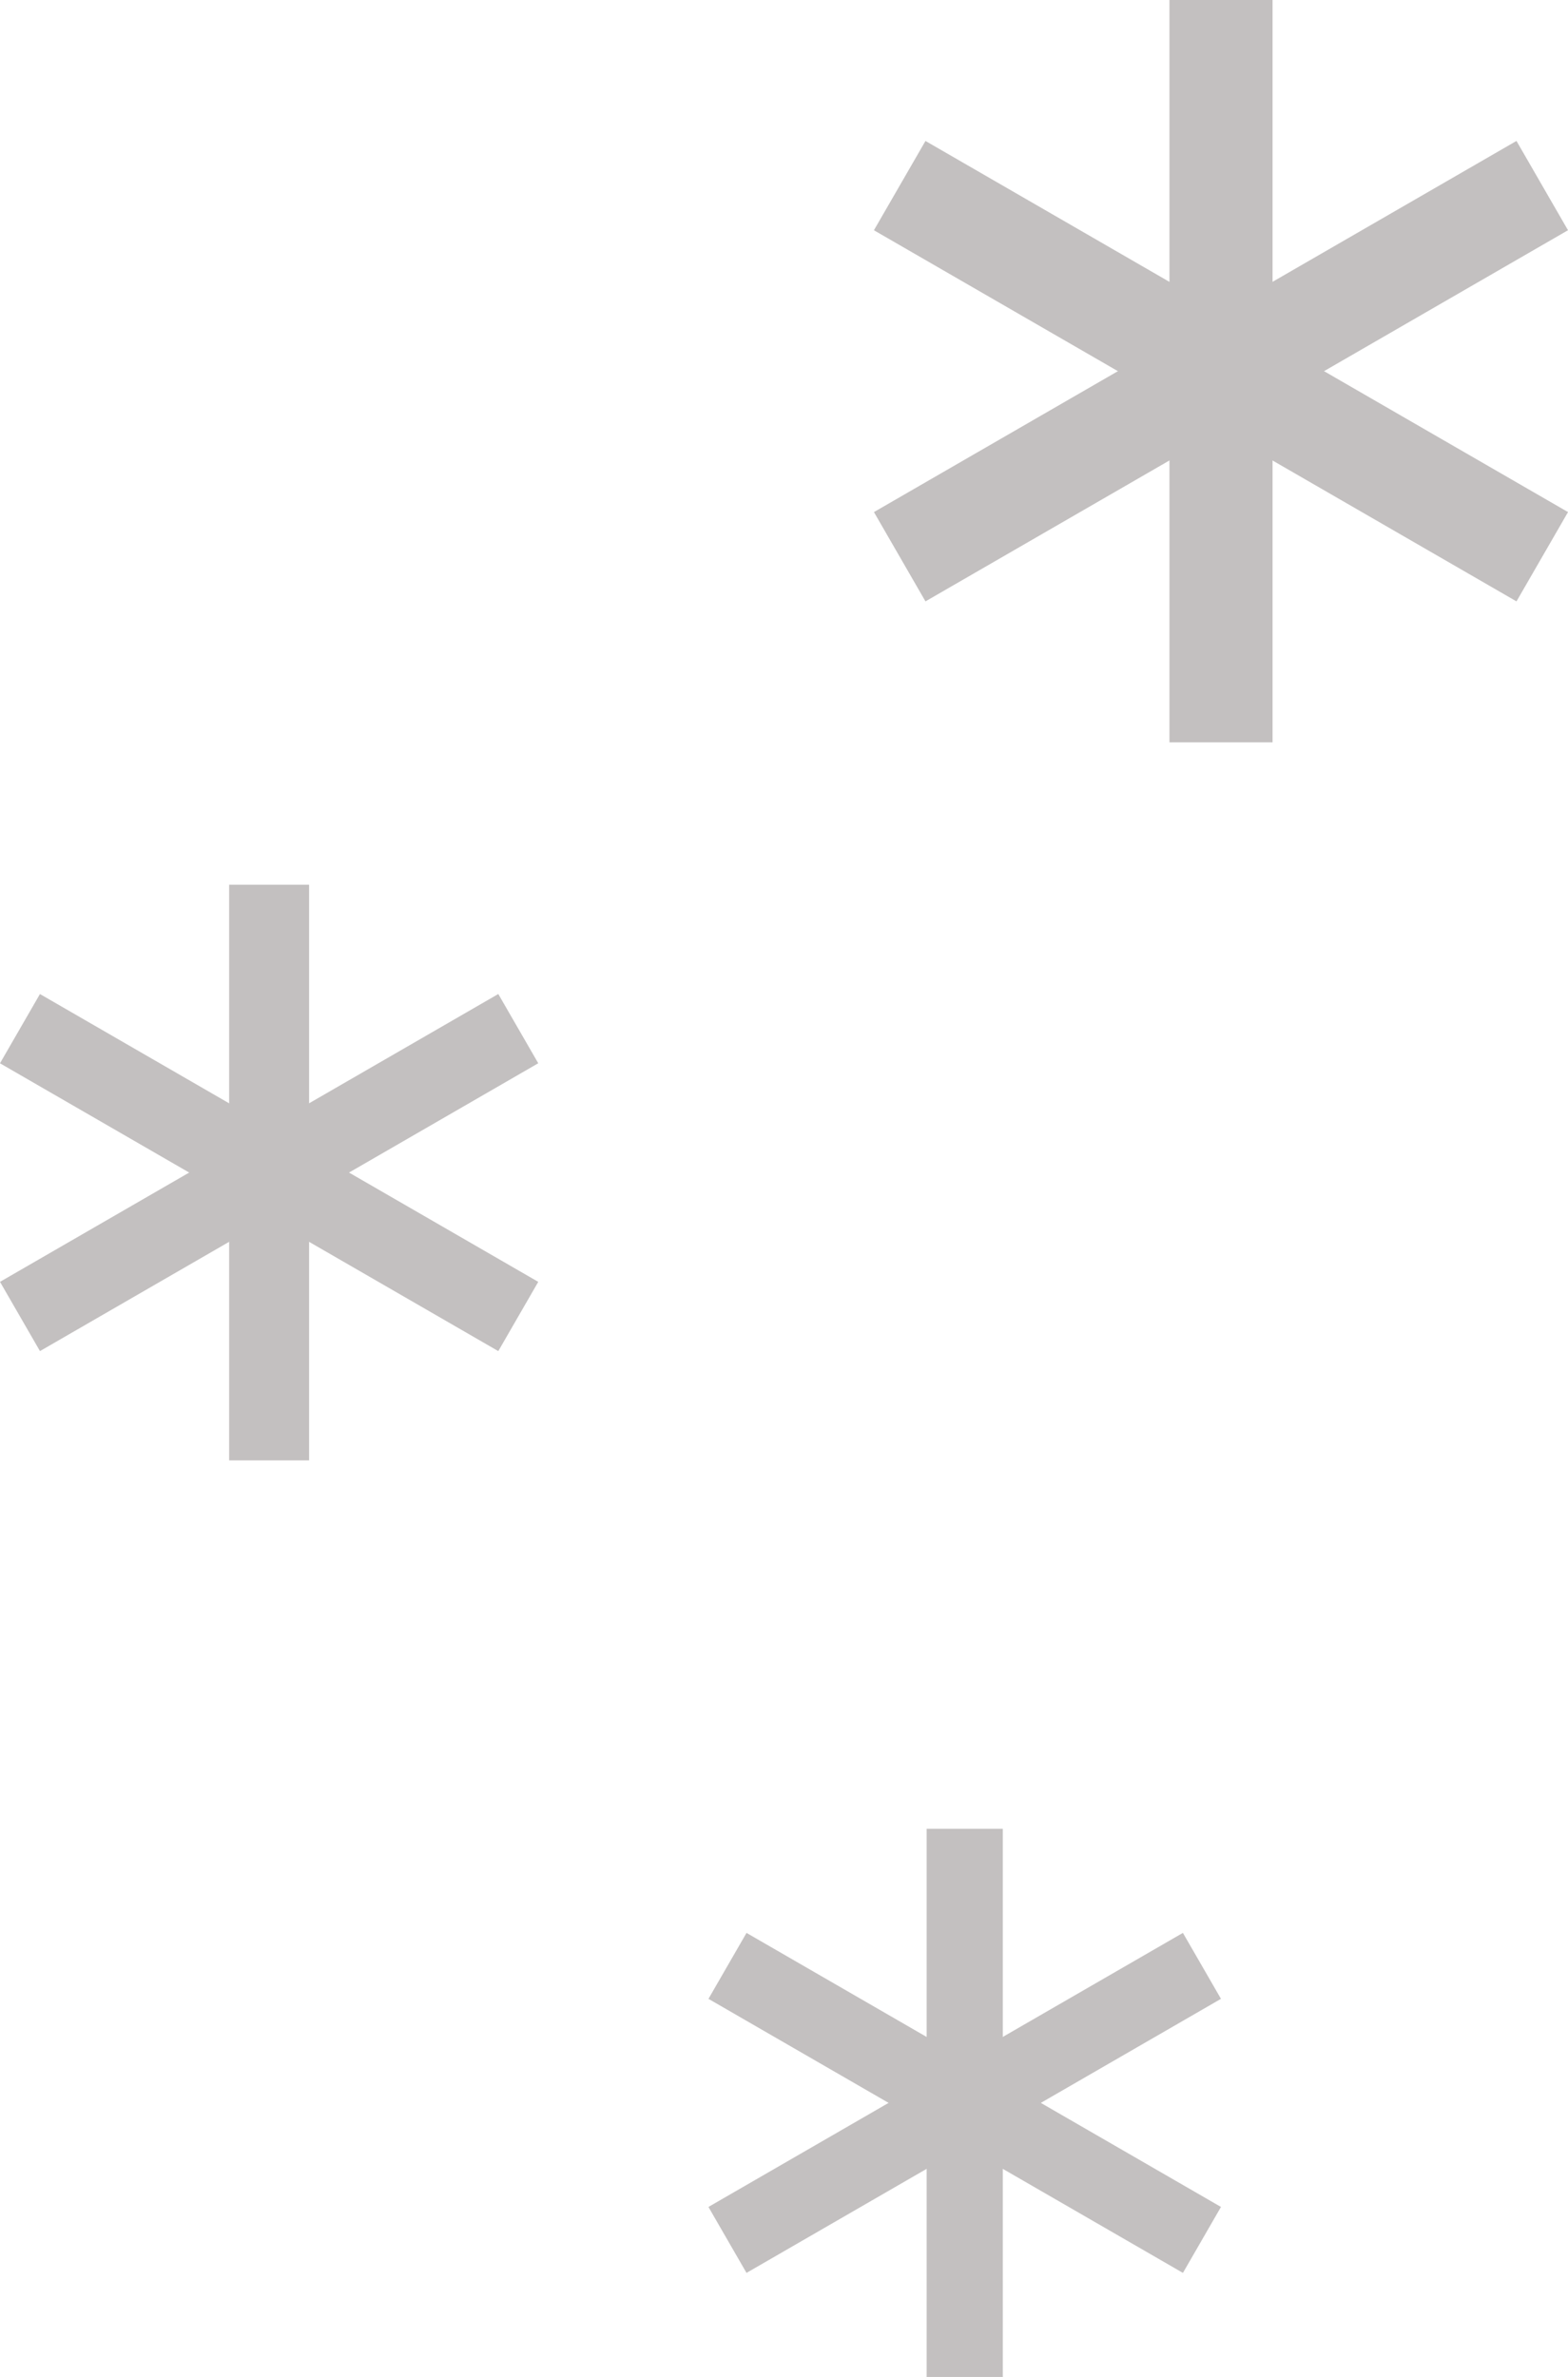<svg xmlns="http://www.w3.org/2000/svg" width="84.041" height="127.337" viewBox="0 0 84.041 127.337"><g data-name="グループ 511"><g data-name="グループ 425"><g data-name="グループ 123" fill="#c3c0c0"><path data-name="長方形 103" d="M62.679 0h5.526v39.766h-5.526z"/><path data-name="長方形 104" d="M49.603 32.217l-2.762-4.784L81.279 7.55l2.762 4.784z"/><path data-name="長方形 105" d="M81.28 32.217L46.84 12.335l2.763-4.784 34.439 19.882z"/></g></g><g data-name="グループ 426"><g data-name="グループ 123" fill="#c3c0c0"><path data-name="長方形 103" d="M12.282 47.396h4.285v30.839h-4.285z"/><path data-name="長方形 104" d="M2.142 72.38L0 68.67l26.707-15.42 2.142 3.71z"/><path data-name="長方形 105" d="M26.707 72.381L-.001 56.962l2.142-3.71 26.708 15.419z"/></g></g><g data-name="グループ 427"><g data-name="グループ 123" fill="#c3c0c0"><path data-name="長方形 103" d="M49.666 97.972h4.081v29.365h-4.081z"/><path data-name="長方形 104" d="M40.011 121.762l-2.04-3.533 25.43-14.682 2.04 3.533z"/><path data-name="長方形 105" d="M63.402 121.762l-25.43-14.681 2.039-3.533 25.43 14.681z"/></g></g></g></svg>